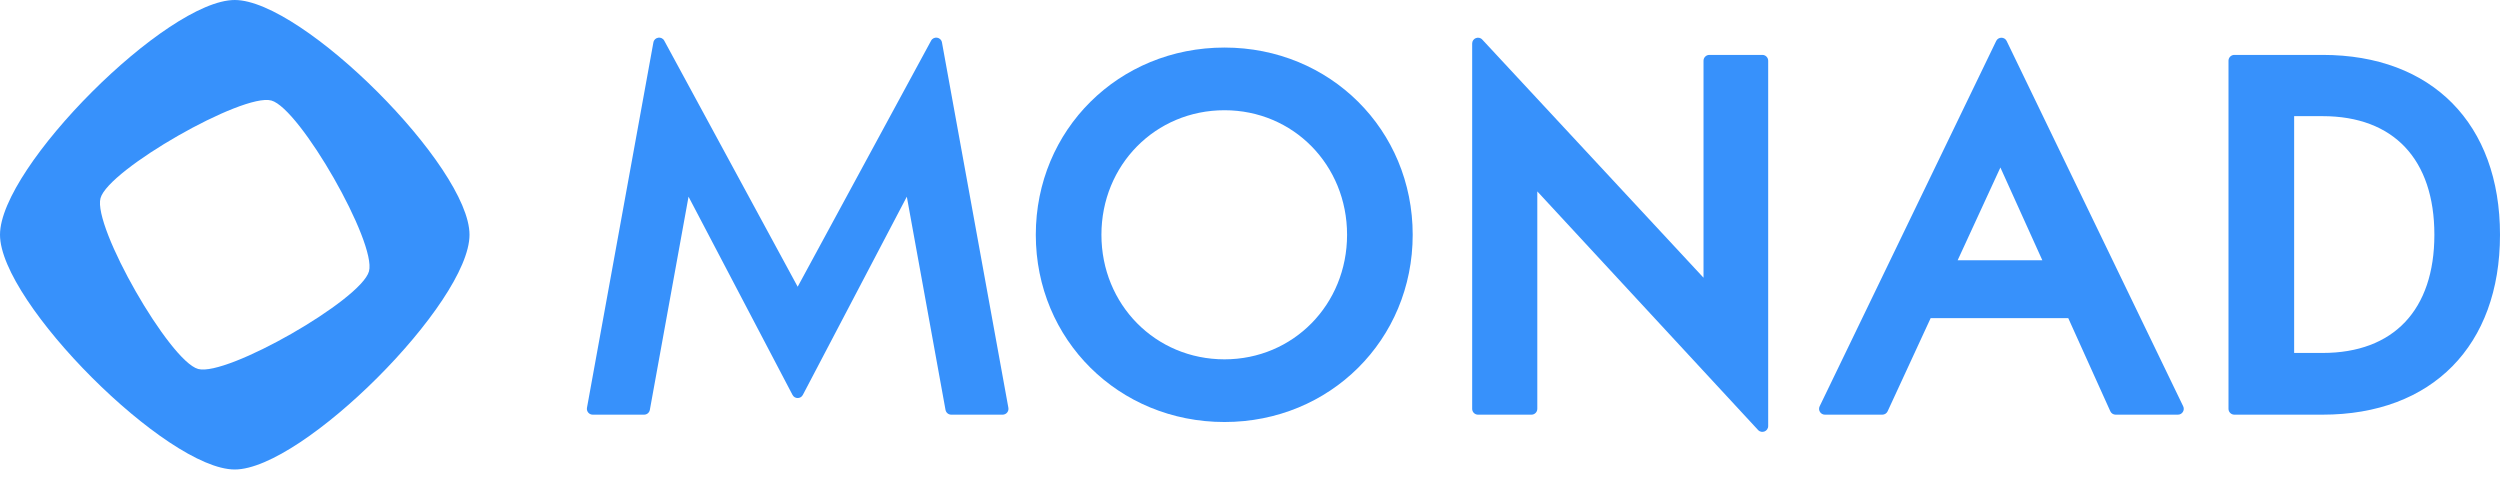 <svg width="128" height="25" viewBox="0 0 128 25" fill="none" xmlns="http://www.w3.org/2000/svg">
<path d="M12.019 0C8.548 0 0 8.548 0 12.019C0 15.49 8.548 24.038 12.019 24.038C15.49 24.038 24.039 15.49 24.039 12.019C24.039 8.548 15.49 0 12.019 0ZM10.146 18.892C8.683 18.493 4.747 11.61 5.146 10.146C5.545 8.682 12.429 4.747 13.892 5.146C15.356 5.545 19.291 12.428 18.892 13.892C18.493 15.356 11.61 19.291 10.146 18.892Z" fill="#3791FB"/>
<path d="M40.84 14.683V14.679L34.01 2.083C33.876 1.835 33.505 1.894 33.454 2.171L30.053 20.879C30.02 21.062 30.16 21.231 30.347 21.231H32.978C33.123 21.231 33.246 21.128 33.272 20.986L35.253 10.07L40.577 20.22C40.688 20.433 40.994 20.433 41.105 20.22L46.429 10.07L48.41 20.986C48.436 21.128 48.559 21.231 48.704 21.231H51.335C51.522 21.231 51.662 21.062 51.629 20.879L48.228 2.171C48.178 1.894 47.806 1.835 47.672 2.083L40.84 14.683Z" fill="#3791FB"/>
<path d="M62.694 2.435C57.276 2.435 53.033 6.645 53.033 12.02C53.033 17.395 57.276 21.607 62.694 21.607C68.097 21.607 72.33 17.396 72.33 12.02C72.33 6.643 68.097 2.435 62.694 2.435ZM62.694 18.398C59.161 18.398 56.393 15.596 56.393 12.02C56.393 8.444 59.161 5.644 62.694 5.644C66.212 5.644 68.97 8.445 68.97 12.02C68.97 15.595 66.212 18.398 62.694 18.398Z" fill="#3791FB"/>
<path d="M87.22 14.219L75.892 2.026C75.707 1.827 75.375 1.958 75.375 2.229V20.932C75.375 21.097 75.508 21.231 75.673 21.231H78.412C78.577 21.231 78.71 21.097 78.71 20.932V9.8L90.013 22.016C90.198 22.215 90.531 22.085 90.531 21.813V3.11C90.531 2.945 90.397 2.811 90.233 2.811H87.519C87.354 2.811 87.22 2.945 87.22 3.11V14.219Z" fill="#3791FB"/>
<path d="M93.435 21.231H96.376C96.492 21.231 96.598 21.163 96.647 21.057L98.85 16.287H105.894L108.047 21.055C108.095 21.162 108.202 21.231 108.319 21.231H111.51C111.73 21.231 111.875 21.001 111.779 20.802L102.741 2.1C102.633 1.875 102.312 1.875 102.204 2.1L93.166 20.802C93.07 21.001 93.215 21.231 93.435 21.231ZM100.231 13.327L102.42 8.576L104.568 13.327H100.231Z" fill="#3791FB"/>
<path d="M118.917 2.811H114.398C114.233 2.811 114.099 2.945 114.099 3.11V20.932C114.099 21.097 114.233 21.231 114.398 21.231H118.917C124.519 21.231 128 17.702 128 12.02C128 6.338 124.519 2.811 118.917 2.811ZM118.917 18.071H117.46V5.947H118.917C122.554 5.947 124.64 8.16 124.64 12.02C124.64 15.865 122.554 18.071 118.917 18.071Z" fill="#3791FB"/>
</svg>
